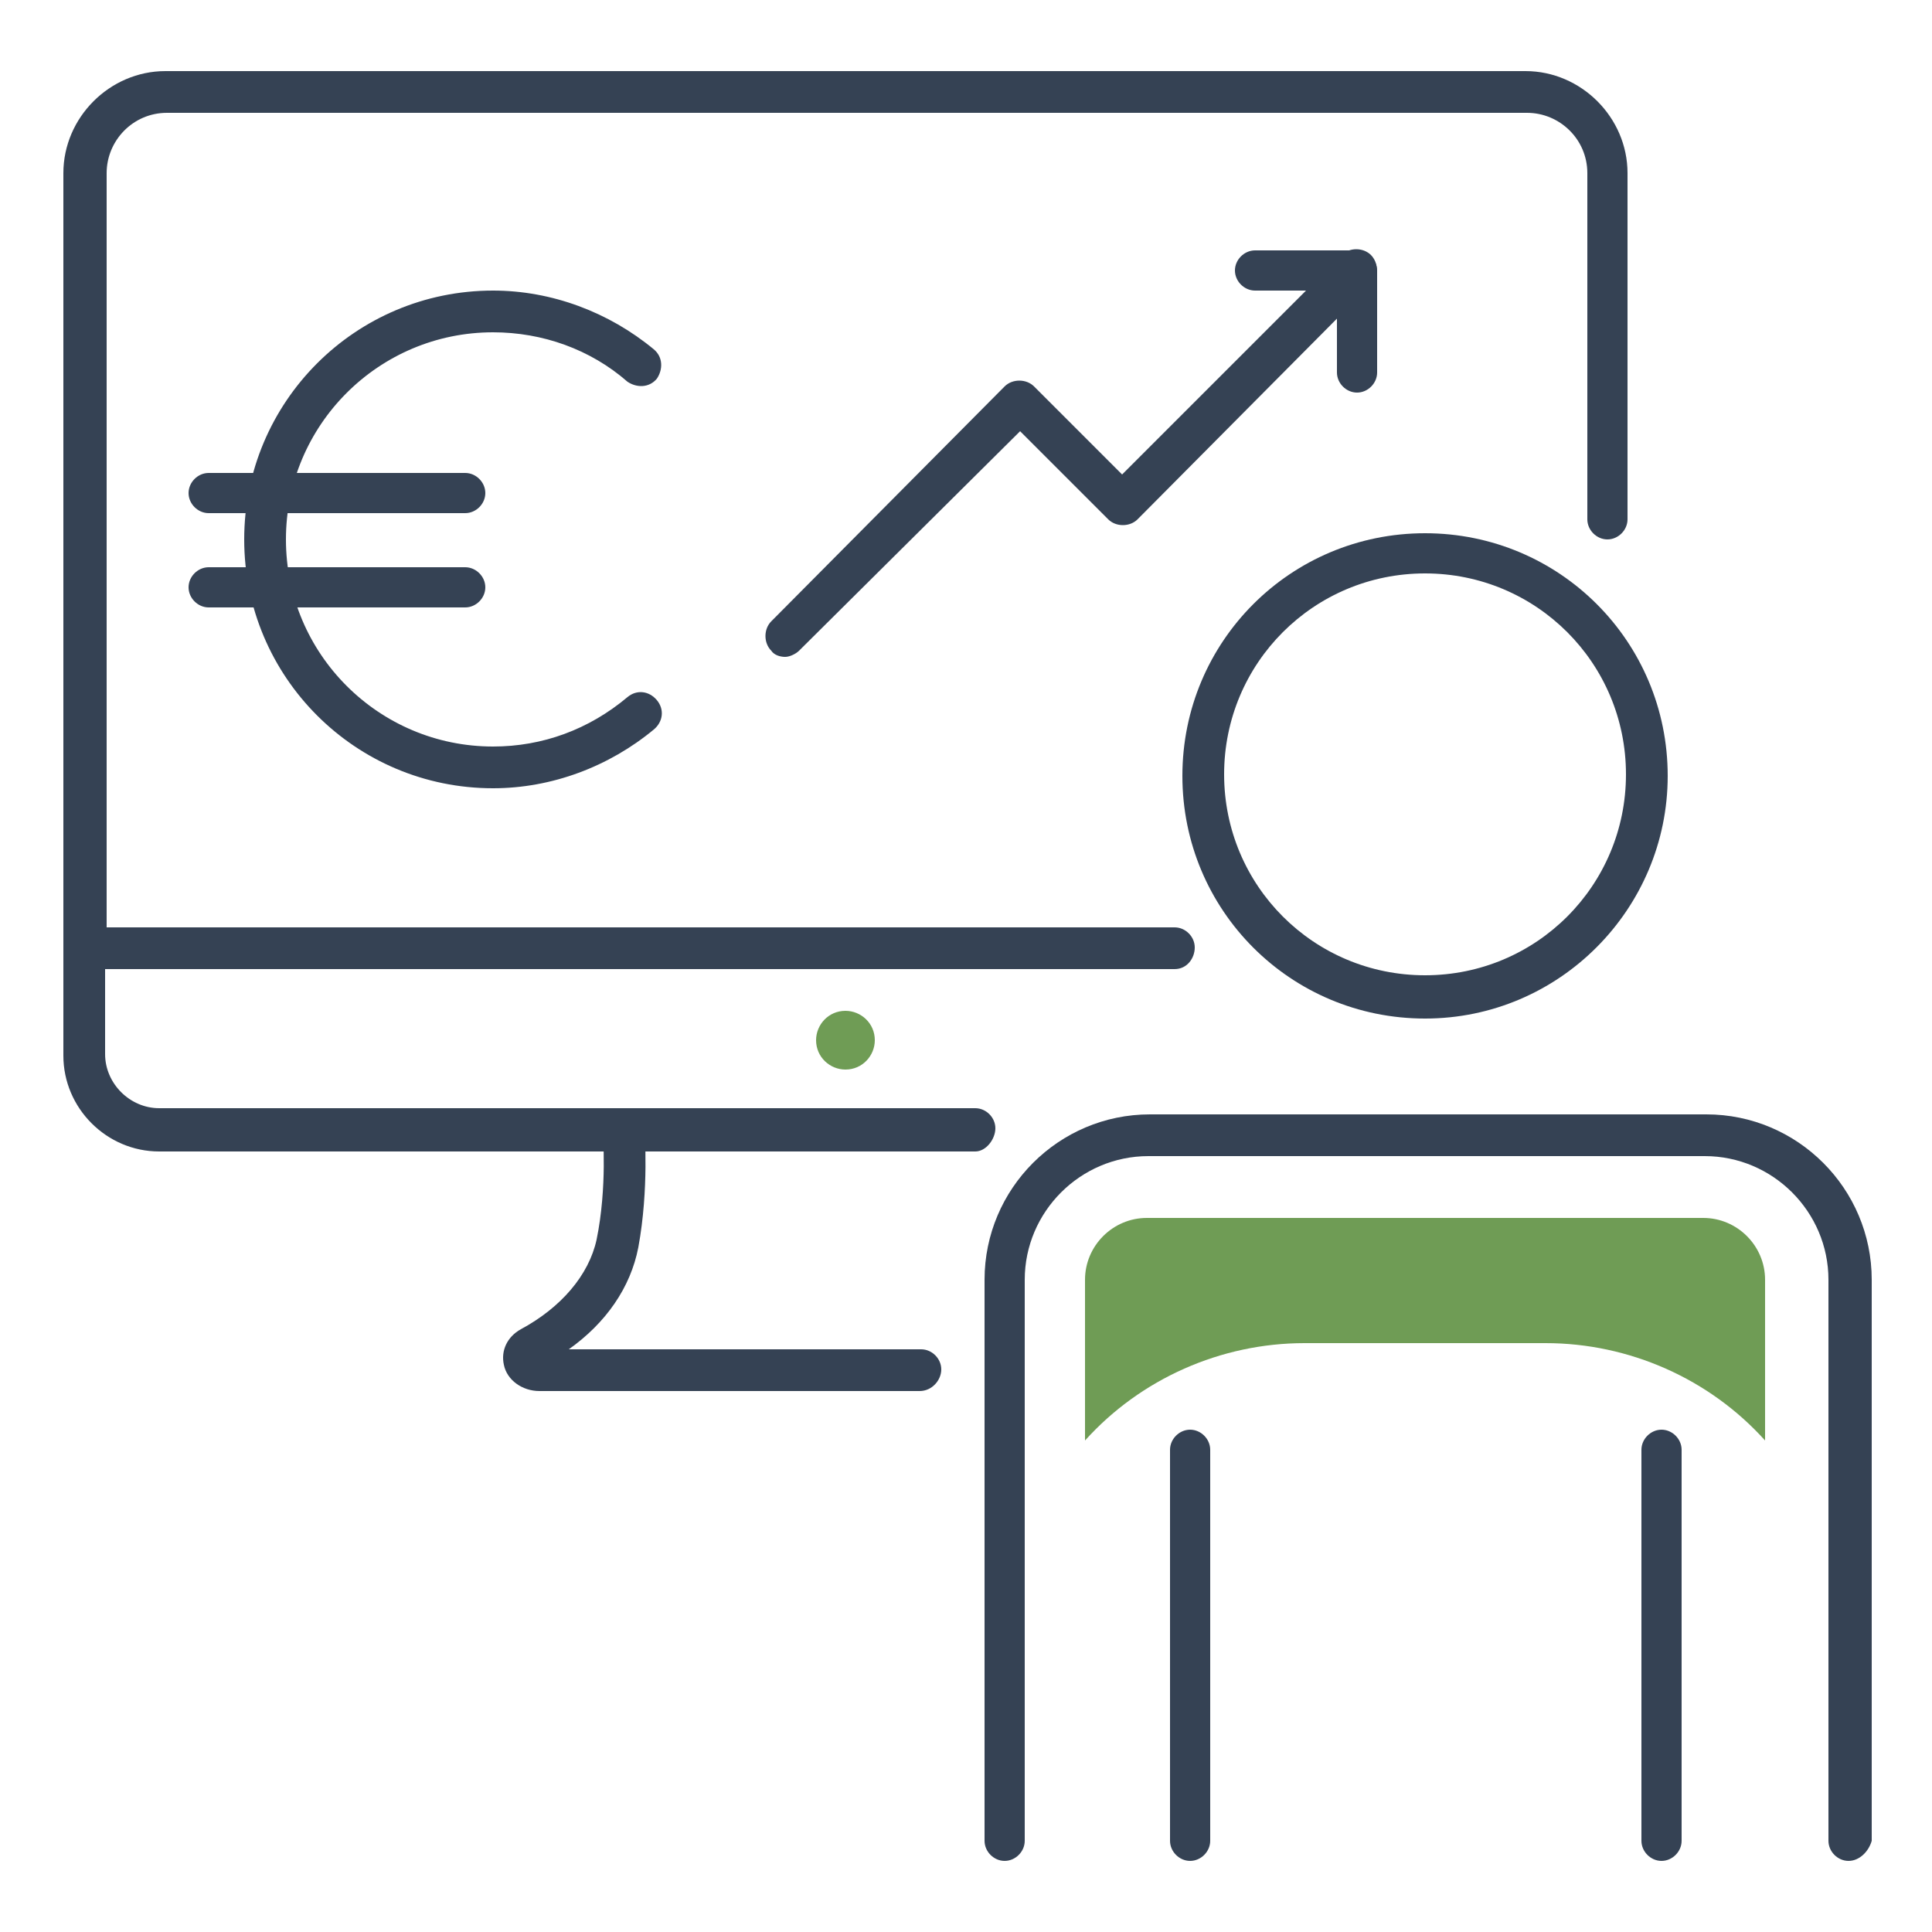 <?xml version="1.0" encoding="utf-8"?>
<!-- Generator: Adobe Illustrator 23.0.3, SVG Export Plug-In . SVG Version: 6.00 Build 0)  -->
<svg version="1.1" id="Laag_1" xmlns="http://www.w3.org/2000/svg" xmlns:xlink="http://www.w3.org/1999/xlink" x="0px" y="0px"
	 viewBox="0 0 125 125" style="enable-background:new 0 0 125 125;" xml:space="preserve">
<style type="text/css">
	.st0{fill:#354254;}
	.st1{fill:#6F9C55;}
</style>
<g>
	<path class="st0" d="M59.5,90H34.9c-1.1,0-2.1-0.7-2.3-1.7c-0.2-0.9,0.2-1.8,1.1-2.3c2.6-1.4,4.4-3.5,4.9-5.8
		c0.7-3.4,0.4-6.9,0.4-6.9c-0.1-0.7,0.5-1.4,1.2-1.5c0.7-0.1,1.4,0.5,1.5,1.2c0,0.2,0.3,3.9-0.4,7.7c-0.5,2.6-2.1,4.9-4.5,6.6
		l22.8,0c0.7,0,1.3,0.6,1.3,1.3S60.3,90,59.5,90z"/>
	<path class="st1" d="M56.6,67.3c0,1-0.8,1.9-1.9,1.9c-1,0-1.9-0.8-1.9-1.9c0-1,0.8-1.9,1.9-1.9C55.7,65.4,56.6,66.2,56.6,67.3z"/>
	<path class="st0" d="M63.1,74.5H10.3c-3.4,0-6.2-2.8-6.2-6.2v-7c0-0.7,0.6-1.3,1.3-1.3h19.1c0.7,0,1.3,0.6,1.3,1.3
		s-0.6,1.3-1.3,1.3H6.8v5.6c0,1.9,1.6,3.5,3.5,3.5h52.8c0.7,0,1.3,0.6,1.3,1.3S63.8,74.5,63.1,74.5z"/>
	<path class="st0" d="M76,62.7H5.4c-0.7,0-1.3-0.6-1.3-1.3V11.2c0-3.6,3-6.6,6.6-6.6h88c3.6,0,6.6,3,6.6,6.6v22.4
		c0,0.7-0.6,1.3-1.3,1.3s-1.3-0.6-1.3-1.3V11.2c0-2.2-1.8-3.9-3.9-3.9h-88c-2.2,0-3.9,1.8-3.9,3.9V60H76c0.7,0,1.3,0.6,1.3,1.3
		S76.8,62.7,76,62.7z"/>
	<g>
		<path class="st0" d="M50.8,42.5c-0.3,0-0.7-0.1-0.9-0.4c-0.5-0.5-0.5-1.4,0-1.9L65,25c0.5-0.5,1.4-0.5,1.9,0l5.7,5.7l14.2-14.2
			c0.5-0.5,1.4-0.5,1.9,0c0.5,0.5,0.5,1.4,0,1.9L73.6,33.6c-0.5,0.5-1.4,0.5-1.9,0l-5.7-5.7L51.7,42.1
			C51.5,42.3,51.1,42.5,50.8,42.5z"/>
		<path class="st0" d="M87.8,25.4c-0.7,0-1.3-0.6-1.3-1.3v-5.3h-5.3c-0.7,0-1.3-0.6-1.3-1.3s0.6-1.3,1.3-1.3h6.6
			c0.7,0,1.3,0.6,1.3,1.3v6.6C89.1,24.8,88.5,25.4,87.8,25.4z"/>
	</g>
	<path class="st0" d="M107.5,120.4c-0.7,0-1.3-0.6-1.3-1.3V93.8c0-0.7,0.6-1.3,1.3-1.3c0.7,0,1.3,0.6,1.3,1.3v25.3
		C108.8,119.8,108.2,120.4,107.5,120.4z"/>
	<path class="st0" d="M92.2,65.9c-8.7,0-15.7-7-15.7-15.7c0-8.7,7-15.7,15.7-15.7c8.7,0,15.7,7,15.7,15.7
		C107.9,58.8,100.9,65.9,92.2,65.9z M92.2,37.1c-7.2,0-13,5.8-13,13s5.8,13,13,13c7.2,0,13-5.8,13-13S99.4,37.1,92.2,37.1z"/>
	<path class="st0" d="M119.6,120.4c-0.7,0-1.3-0.6-1.3-1.3V82.8c0-4.4-3.6-8-8-8h-36c-4.4,0-8,3.6-8,8v36.3c0,0.7-0.6,1.3-1.3,1.3
		s-1.3-0.6-1.3-1.3V82.8c0-5.9,4.8-10.7,10.7-10.7h36c5.9,0,10.7,4.8,10.7,10.7v36.3C120.9,119.8,120.3,120.4,119.6,120.4z"/>
	<path class="st0" d="M77,120.4c-0.7,0-1.3-0.6-1.3-1.3V93.8c0-0.7,0.6-1.3,1.3-1.3c0.7,0,1.3,0.6,1.3,1.3v25.3
		C78.3,119.8,77.7,120.4,77,120.4z"/>
	<path class="st1" d="M114.2,93.2V82.8c0-2.2-1.8-4-4-4h-36c-2.2,0-4,1.8-4,4v10.4l0,0c3.6-4,8.8-6.3,14.2-6.3H100
		C105.4,86.9,110.6,89.2,114.2,93.2L114.2,93.2z"/>
	<g>
		<path class="st0" d="M31.9,51c-8.9,0-16.1-7.2-16.1-16.1S23,18.8,31.9,18.8c3.8,0,7.5,1.4,10.4,3.8c0.6,0.5,0.6,1.3,0.2,1.9
			c-0.5,0.6-1.3,0.6-1.9,0.2c-2.4-2.1-5.5-3.2-8.7-3.2c-7.4,0-13.4,6-13.4,13.4s6,13.4,13.4,13.4c3.2,0,6.2-1.1,8.7-3.2
			c0.6-0.5,1.4-0.4,1.9,0.2c0.5,0.6,0.4,1.4-0.2,1.9C39.4,49.6,35.7,51,31.9,51z"/>
		<g>
			<path class="st0" d="M30.1,33.2H13.5c-0.7,0-1.3-0.6-1.3-1.3s0.6-1.3,1.3-1.3h16.6c0.7,0,1.3,0.6,1.3,1.3S30.8,33.2,30.1,33.2z"
				/>
			<path class="st0" d="M30.1,39.3H13.5c-0.7,0-1.3-0.6-1.3-1.3s0.6-1.3,1.3-1.3h16.6c0.7,0,1.3,0.6,1.3,1.3S30.8,39.3,30.1,39.3z"
				/>
		</g>
	</g>
</g>
</svg>
